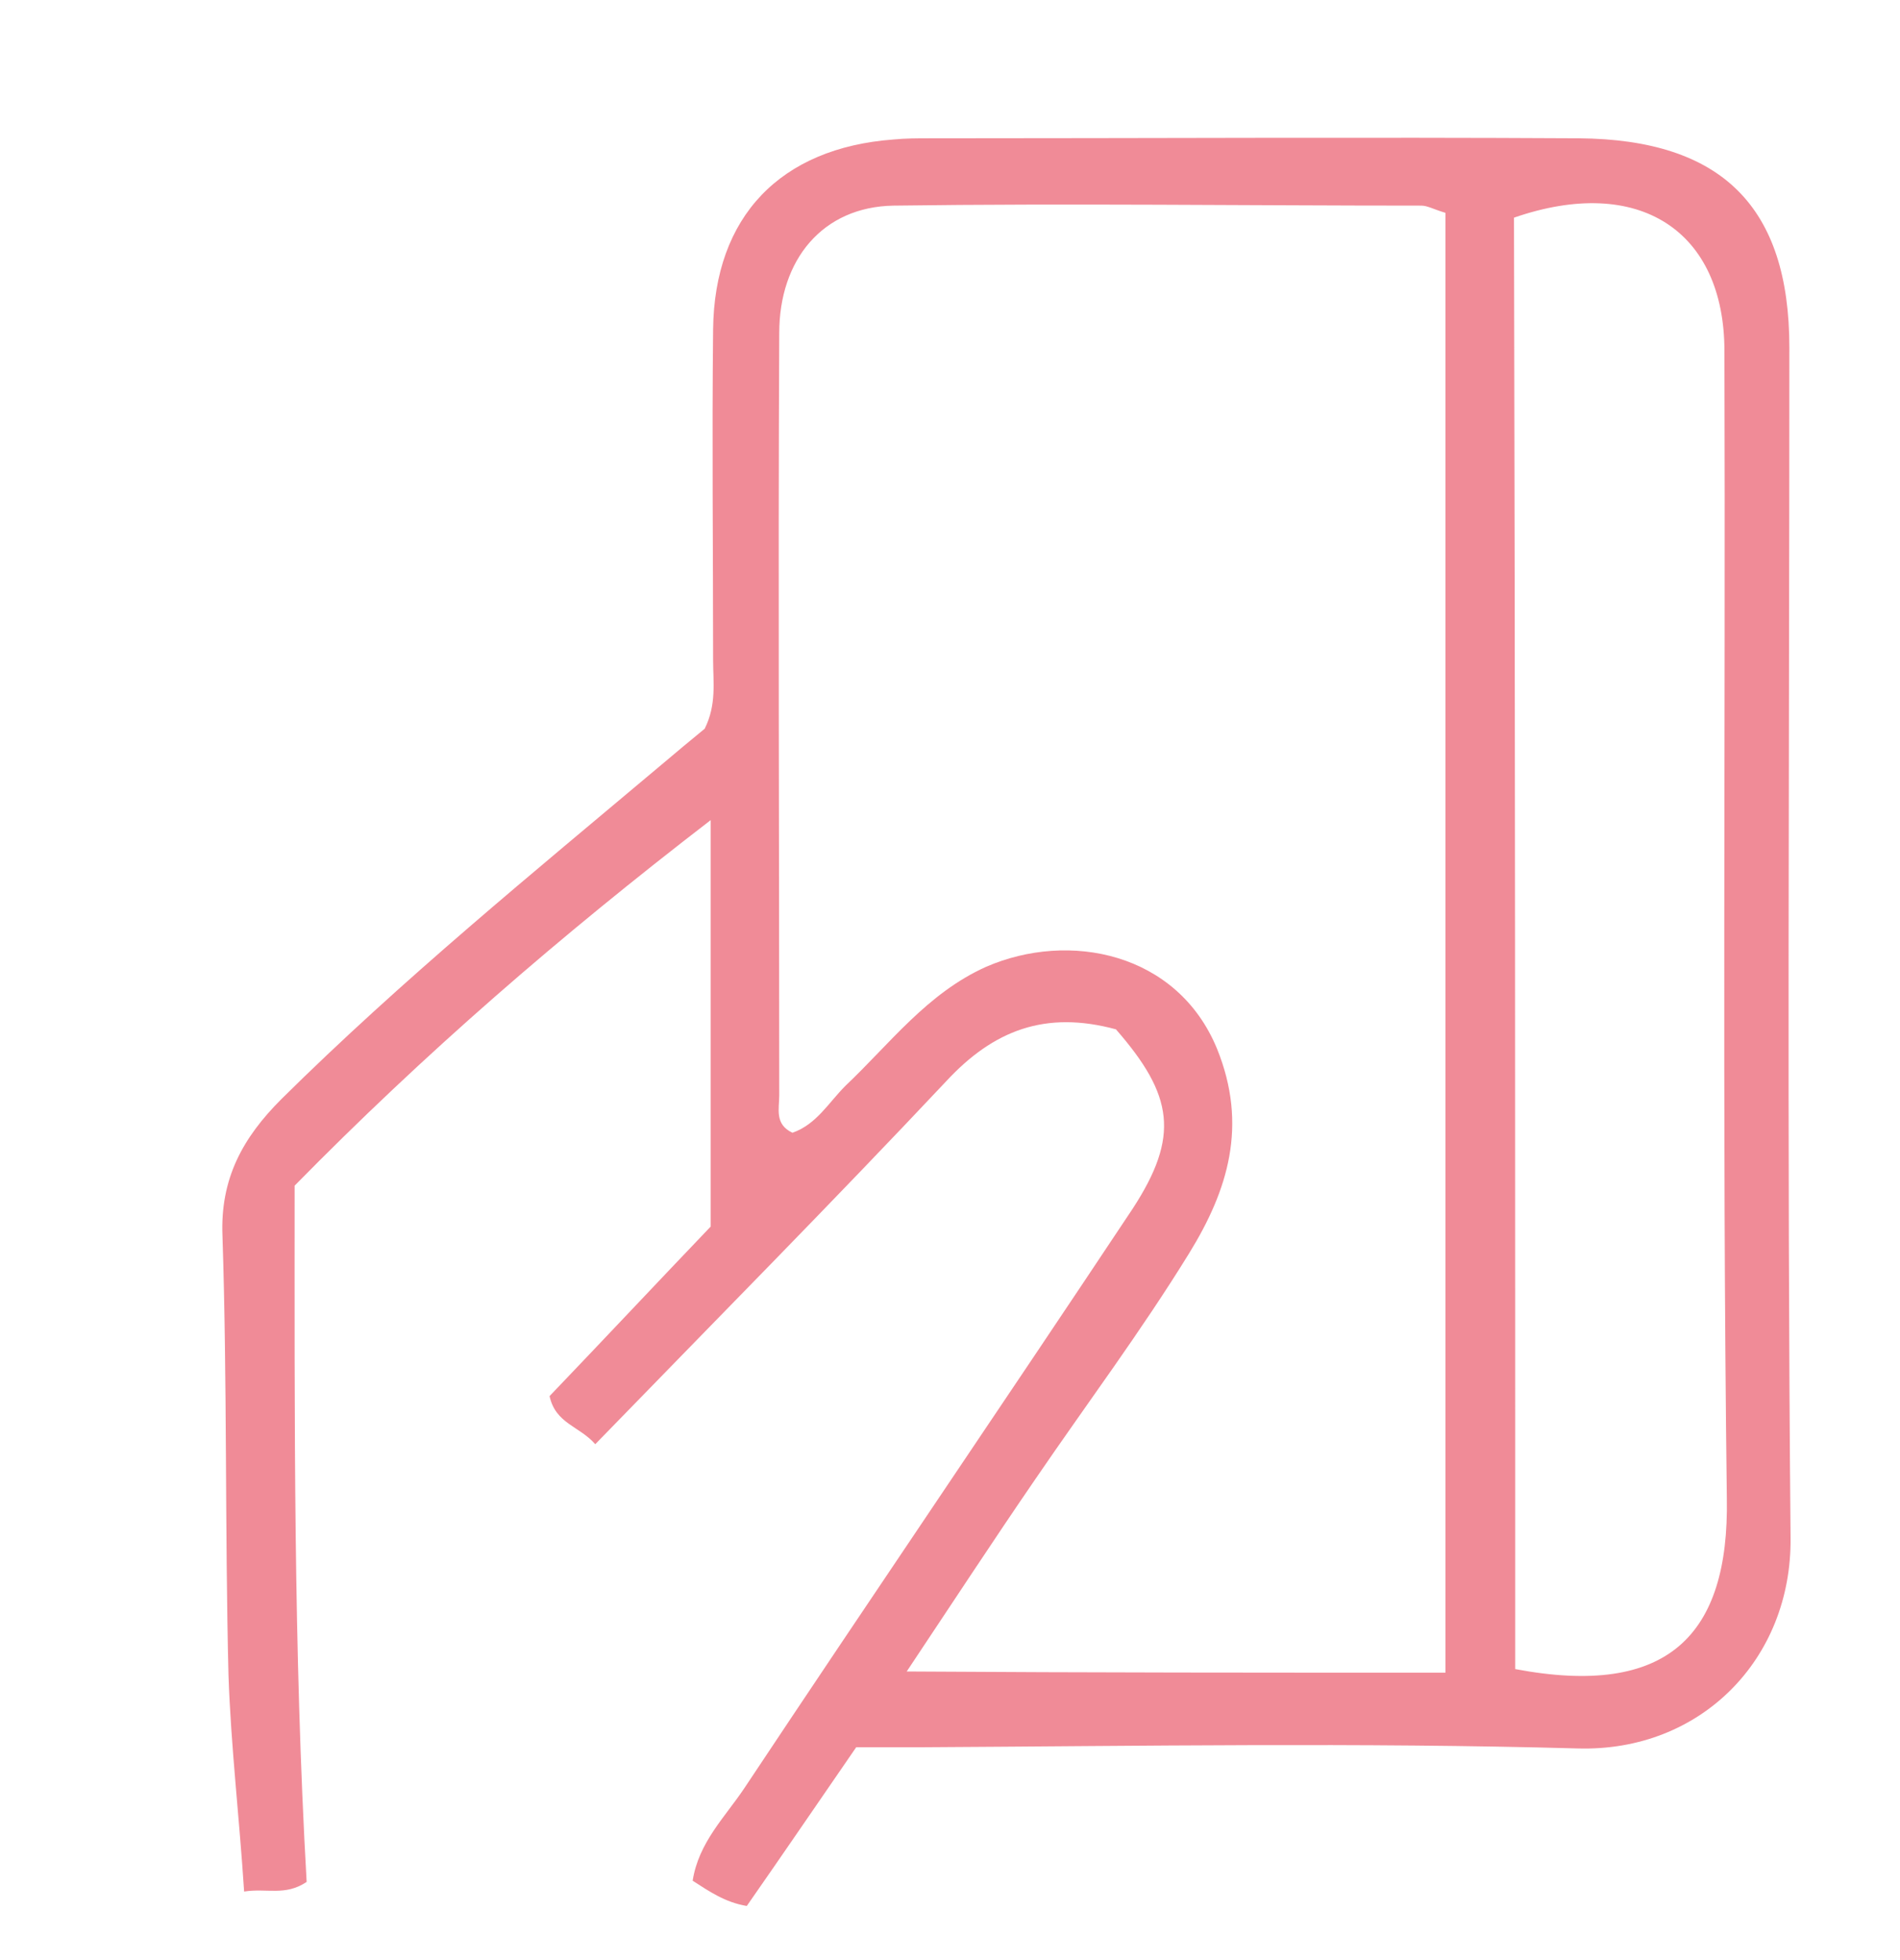 <?xml version="1.0" encoding="utf-8"?>
<!-- Generator: Adobe Illustrator 20.1.0, SVG Export Plug-In . SVG Version: 6.00 Build 0)  -->
<svg version="1.1" id="Layer_1" xmlns="http://www.w3.org/2000/svg" xmlns:xlink="http://www.w3.org/1999/xlink" x="0px" y="0px"
	 viewBox="0 0 158 163" enable-background="new 0 0 158 163" xml:space="preserve">
<path fill="#f08b97" fill-rule="evenodd" clip-rule="evenodd" d="M92.8,85.6c-5.9-1.6-10.2,0.1-14.1,4.3c-9.5,10.1-19.2,19.9-29.2,30.2
	c-1.3-1.5-3.3-1.7-3.8-4c4.5-4.7,9-9.5,13.4-14.1c0-11.1,0-21.9,0-33.8c-12.6,9.7-23.8,19.4-34.6,30.4c0,19.2-0.1,38.6,1,57.9
	c-1.8,1.2-3.3,0.5-5.2,0.8c-0.4-6.2-1.1-12.1-1.3-18c-0.3-12.2-0.1-24.3-0.5-36.5c-0.2-4.8,1.7-8.2,4.9-11.4
	c10-9.9,20.9-18.8,31.6-27.8c1.3-1.1,2.5-2.1,3.6-3c1-2,0.7-3.9,0.7-5.7c0-9.2-0.1-18.3,0-27.5c0.1-9.4,5.6-15.1,15-15.8
	c1-0.1,2-0.1,3-0.1c18,0,36-0.1,54,0c11.9,0.1,17.5,5.7,17.5,17.4c0,33-0.2,66,0.1,99c0.1,10.1-7.5,17.8-17.7,17.5
	c-18.1-0.5-36.3-0.2-54.5-0.1c-1.8,0-3.6,0-5.5,0c-3.1,4.5-6.1,8.9-9.1,13.2c-1.8-0.3-3.1-1.2-4.5-2.1c0.5-3.2,2.7-5.3,4.3-7.7
	c10.7-16.1,21.6-32.1,32.3-48.2C98.1,94.5,97.6,91.1,92.8,85.6z M120.2,139.1c0-40.9,0-81.2,0-121.4c-1-0.3-1.5-0.6-2-0.6
	c-14.6,0-29.3-0.2-43.9,0c-5.9,0.1-9.5,4.5-9.5,10.6c-0.1,21.1,0,42.3,0,63.4c0,1.1-0.4,2.4,1.1,3.1c2-0.7,3-2.5,4.4-3.9
	c3.7-3.5,6.8-7.7,11.7-9.9c6.9-3,15.9-1.2,19.2,6.8c2.6,6.4,0.9,11.8-2.3,17c-4,6.5-8.5,12.5-12.8,18.8c-3.5,5.1-6.9,10.3-10.7,16
	C90.7,139.1,105.3,139.1,120.2,139.1z M126,138.8c12.7,2.4,17.8-2.8,17.6-14.2c-0.4-31.8-0.1-63.6-0.2-95.4c0-10-7.1-14.7-17.5-11.1
	C126,58.2,126,98.4,126,138.8z"/>
</svg>
